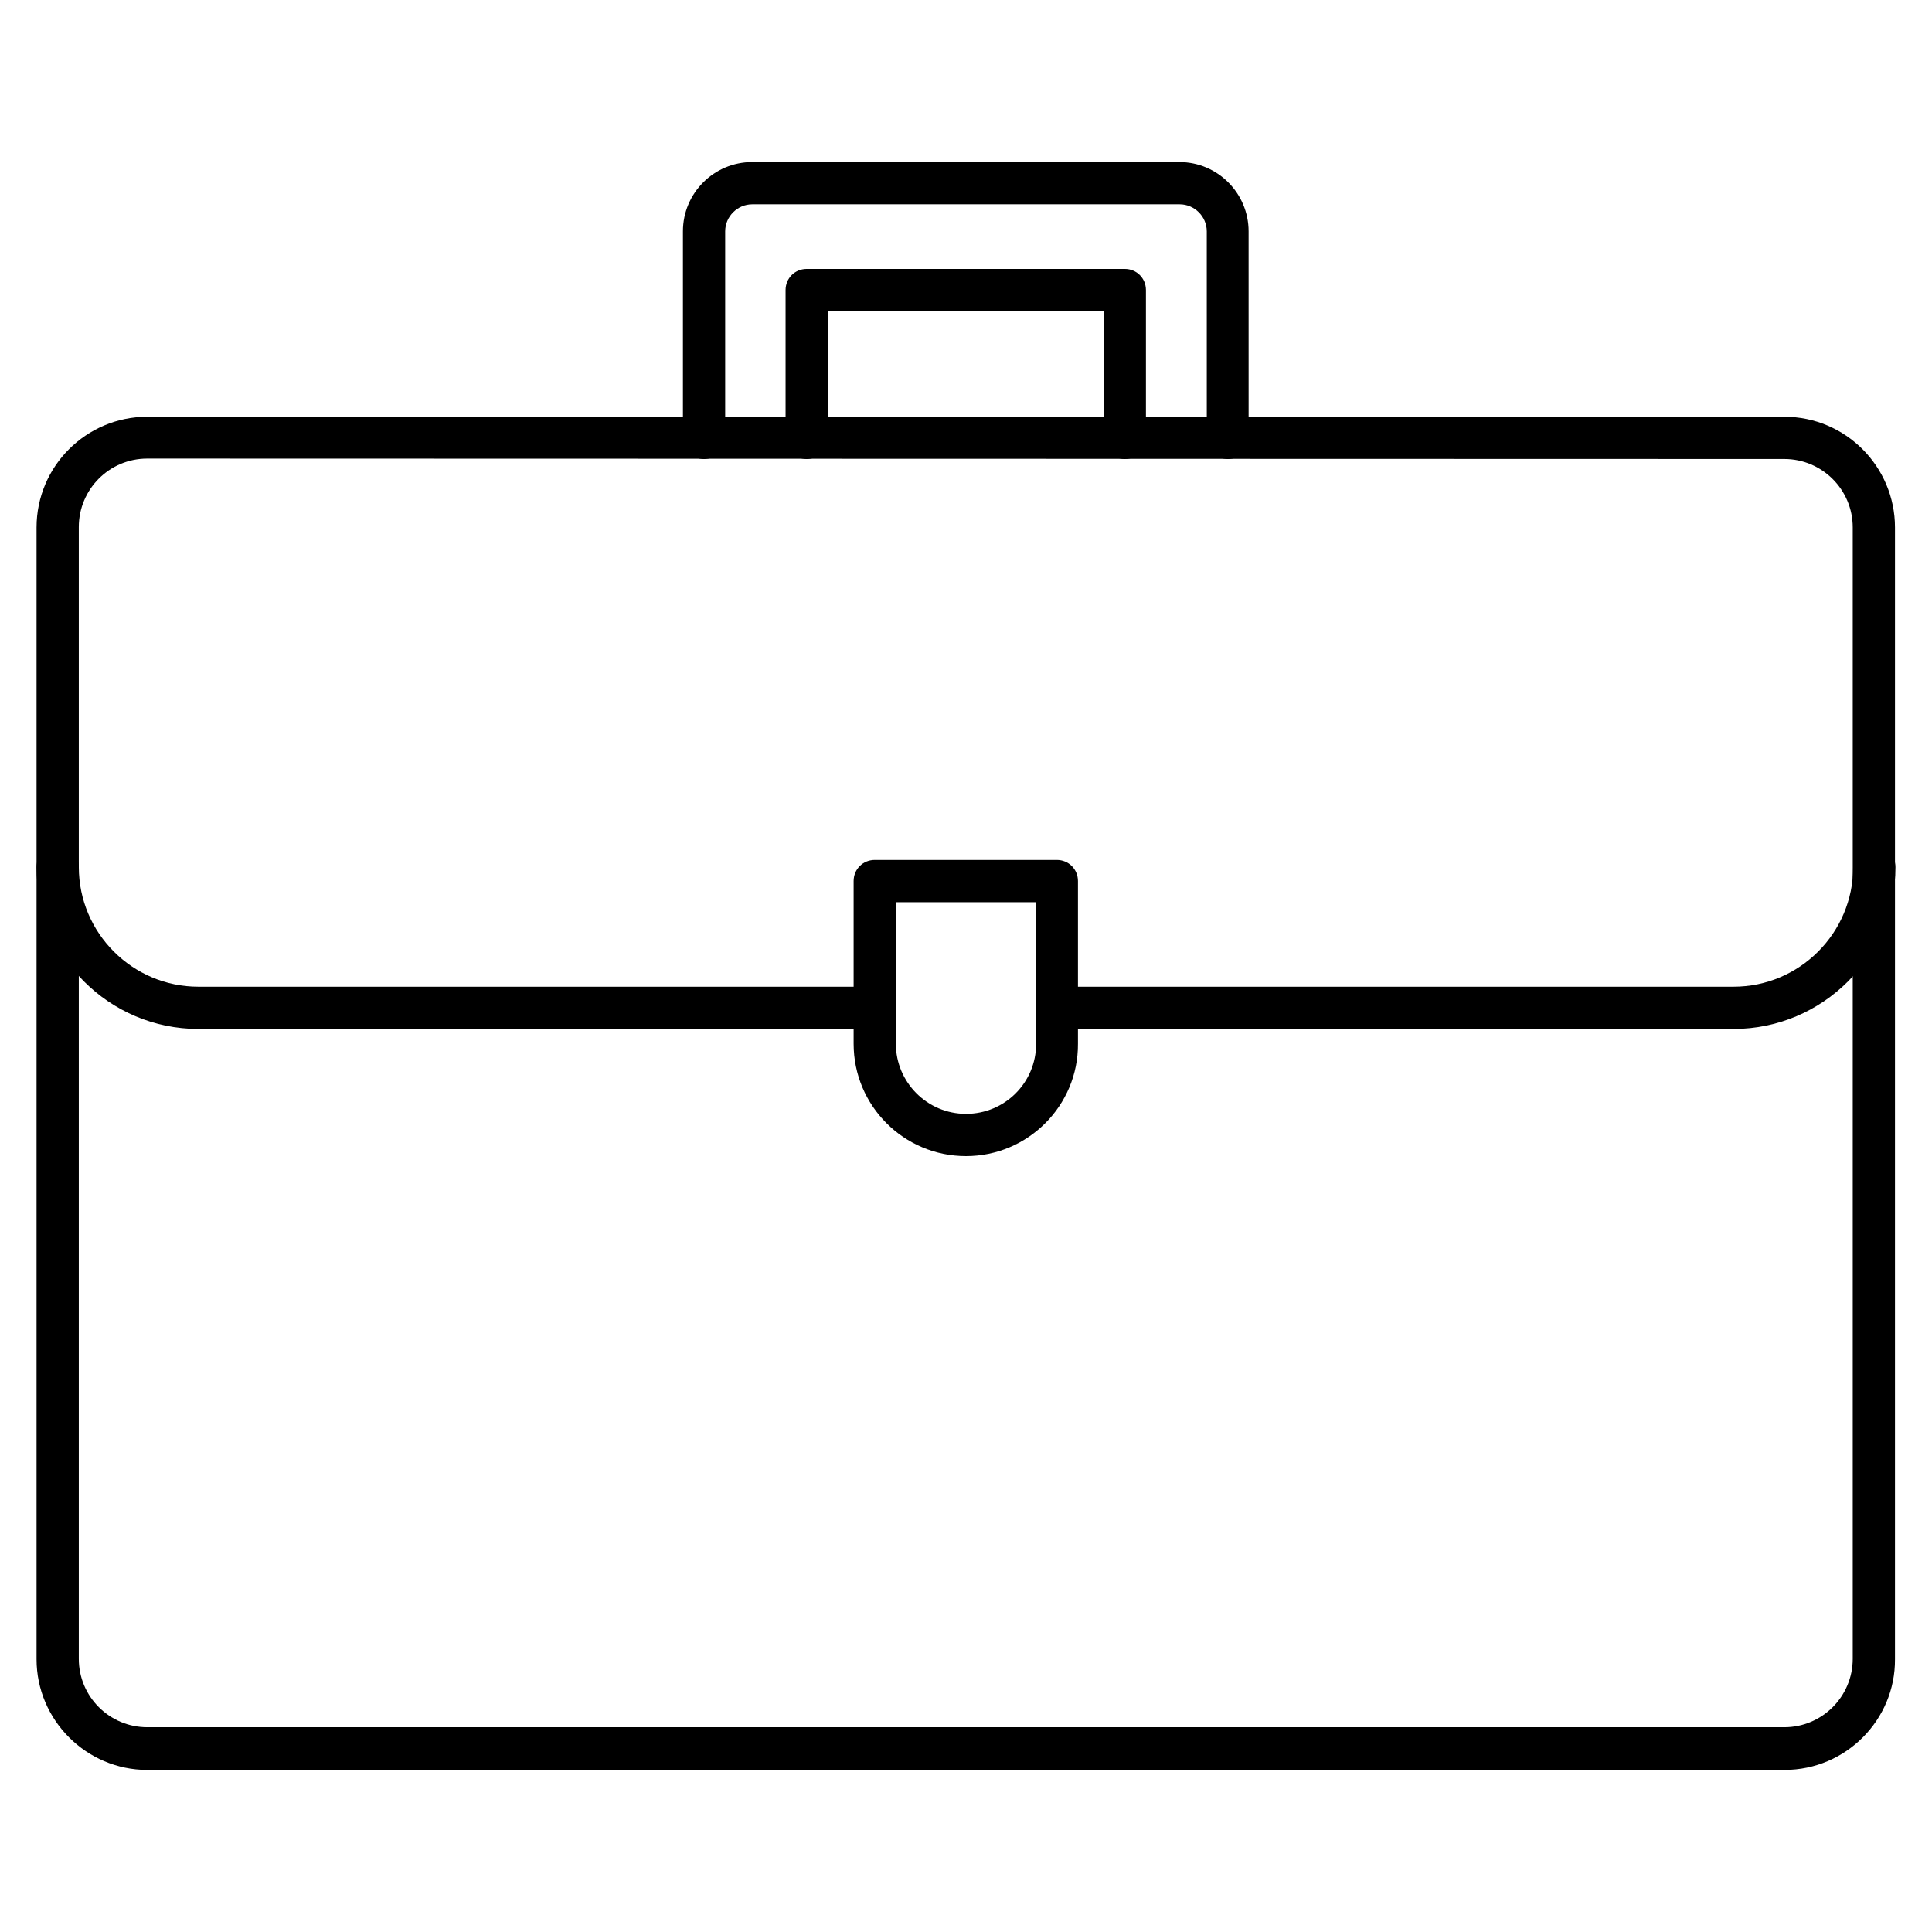 <?xml version="1.0" encoding="UTF-8"?>
<!-- Uploaded to: SVG Repo, www.svgrepo.com, Generator: SVG Repo Mixer Tools -->
<svg fill="#000000" width="800px" height="800px" version="1.1" viewBox="144 144 512 512" xmlns="http://www.w3.org/2000/svg">
 <g>
  <path d="m469.41 265.65c-3.137 0-5.598-2.465-5.598-5.598l-0.004-54.746c0-3.918-3.246-7.164-7.164-7.164h-113.3c-3.918 0-7.164 3.246-7.164 7.164v54.746c0 3.137-2.465 5.598-5.598 5.598-3.137 0-5.598-2.465-5.598-5.598v-54.746c0-10.188 8.285-18.359 18.359-18.359h113.19c10.188 0 18.359 8.285 18.359 18.359l0.004 54.746c0.113 3.137-2.352 5.598-5.484 5.598z"/>
  <path d="m442.09 265.65c-3.137 0-5.598-2.465-5.598-5.598v-33.586h-73.109v33.586c0 3.137-2.465 5.598-5.598 5.598-3.137 0-5.598-2.465-5.598-5.598v-39.184c0-3.137 2.465-5.598 5.598-5.598h84.305c3.137 0 5.598 2.465 5.598 5.598v39.184c0 3.137-2.461 5.598-5.598 5.598z"/>
  <path d="m400 450.38c-16.457 0-29.781-13.324-29.781-29.781v-43.105c0-3.137 2.465-5.598 5.598-5.598h48.254c3.137 0 5.598 2.465 5.598 5.598v43.105c0.109 16.348-13.211 29.781-29.668 29.781zm-18.586-67.285v37.504c0 10.188 8.285 18.586 18.586 18.586s18.586-8.285 18.586-18.586v-37.504z"/>
  <path d="m616.97 613.05h-433.95c-16.121 0-29.332-13.211-29.332-29.332v-299.94c0-16.234 13.211-29.332 29.332-29.332h433.84c16.234 0 29.332 13.211 29.332 29.332v299.93c0.113 16.125-13.098 29.336-29.219 29.336zm-433.95-347.52c-10.078 0-18.137 8.172-18.137 18.137v299.93c0 10.078 8.172 18.137 18.137 18.137h433.84c10.078 0 18.137-8.172 18.137-18.137v-299.82c0-10.078-8.172-18.137-18.137-18.137z"/>
  <path d="m375.82 416.68h-179.25c-23.621 0-42.879-19.258-42.879-42.879 0-3.137 2.465-5.598 5.598-5.598 3.137 0 5.598 2.465 5.598 5.598 0 17.465 14.219 31.684 31.684 31.684h179.25c3.137 0 5.598 2.465 5.598 5.598 0 3.137-2.465 5.598-5.598 5.598z"/>
  <path d="m603.43 416.68h-179.25c-3.137 0-5.598-2.465-5.598-5.598 0-3.137 2.465-5.598 5.598-5.598h179.25c17.465 0 31.684-14.219 31.684-31.684 0-3.137 2.465-5.598 5.598-5.598 3.137 0 5.598 2.465 5.598 5.598 0 23.621-19.258 42.879-42.879 42.879z"/>
 </g>
</svg>